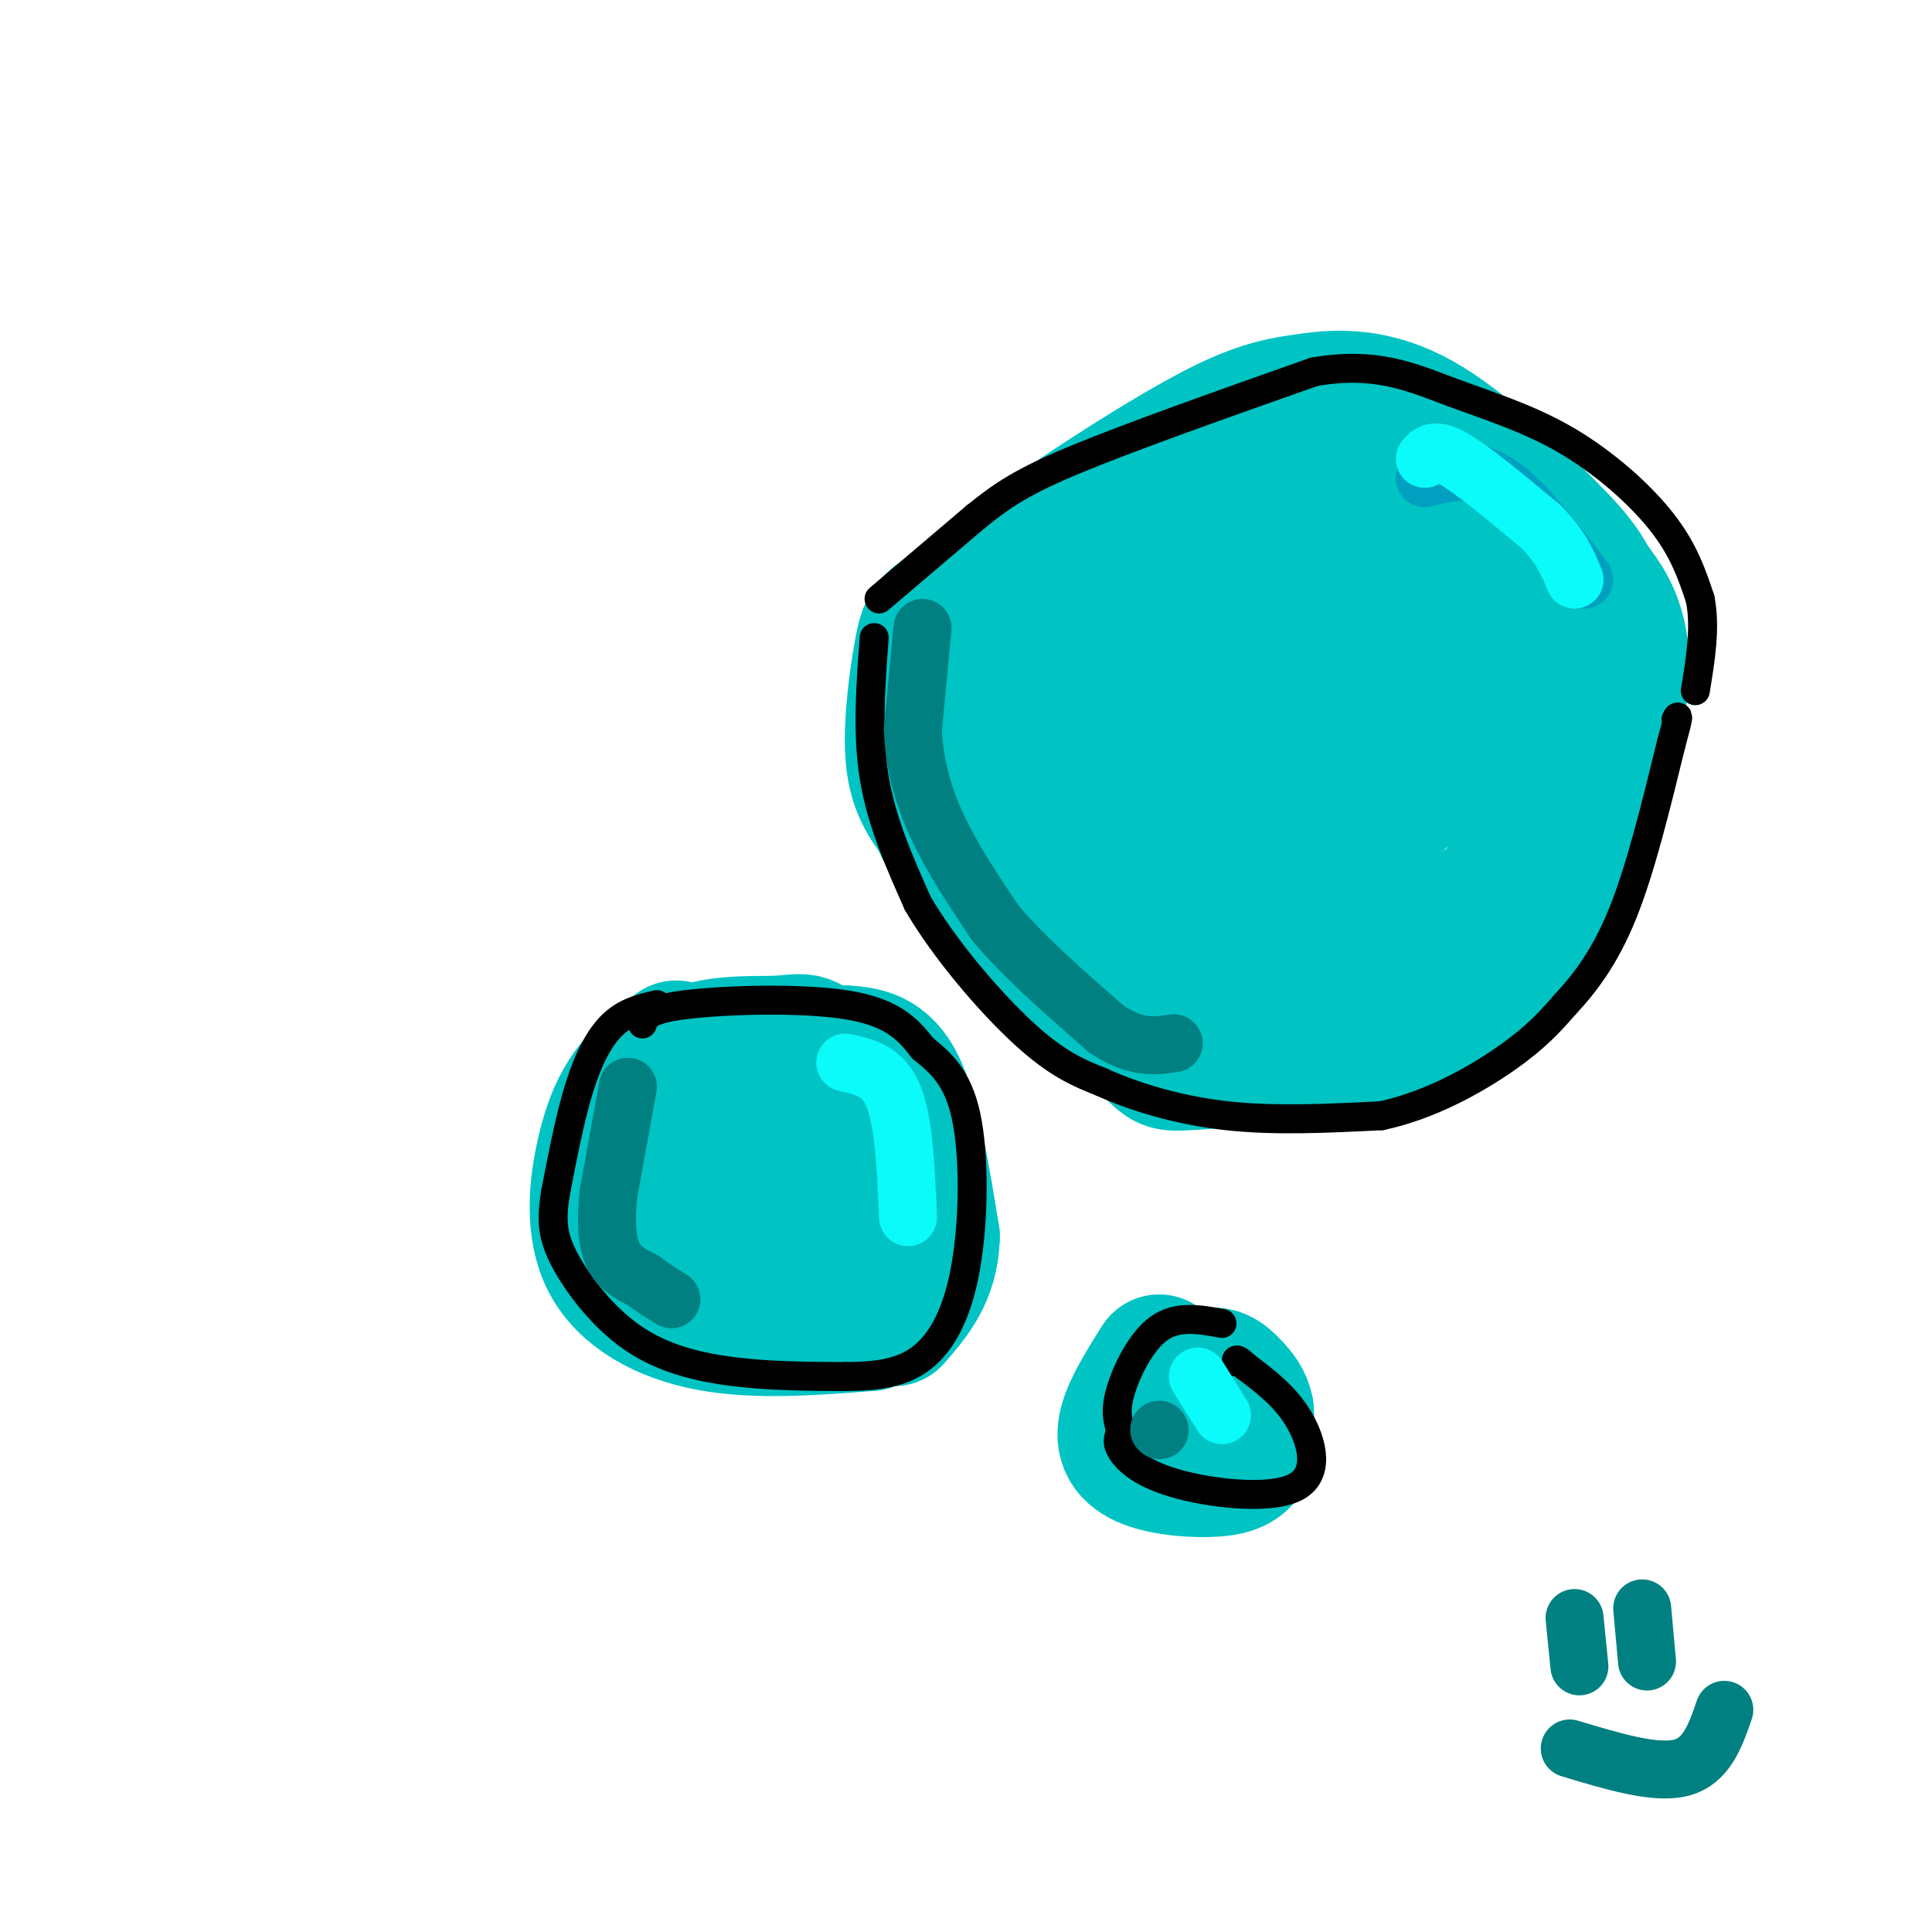 <svg viewBox='0 0 400 400' version='1.1' xmlns='http://www.w3.org/2000/svg' xmlns:xlink='http://www.w3.org/1999/xlink'><g fill='none' stroke='rgb(0,195,195)' stroke-width='28' stroke-linecap='round' stroke-linejoin='round'><path d='M249,96c13.312,-3.208 26.624,-6.417 37,-5c10.376,1.417 17.817,7.459 26,14c8.183,6.541 17.107,13.581 21,21c3.893,7.419 2.755,15.215 2,20c-0.755,4.785 -1.126,6.557 -3,12c-1.874,5.443 -5.250,14.555 -9,21c-3.750,6.445 -7.875,10.222 -12,14'/><path d='M311,193c-6.351,5.815 -16.229,13.353 -23,17c-6.771,3.647 -10.436,3.404 -15,5c-4.564,1.596 -10.027,5.032 -18,0c-7.973,-5.032 -18.456,-18.531 -27,-31c-8.544,-12.469 -15.148,-23.907 -18,-35c-2.852,-11.093 -1.950,-21.839 1,-29c2.950,-7.161 7.948,-10.736 16,-16c8.052,-5.264 19.158,-12.218 27,-16c7.842,-3.782 12.421,-4.391 17,-5'/><path d='M271,83c6.451,-1.004 14.078,-1.013 23,4c8.922,5.013 19.138,15.049 26,22c6.862,6.951 10.370,10.817 12,20c1.630,9.183 1.383,23.682 -1,33c-2.383,9.318 -6.901,13.455 -16,20c-9.099,6.545 -22.779,15.496 -35,20c-12.221,4.504 -22.983,4.559 -30,4c-7.017,-0.559 -10.291,-1.731 -14,-5c-3.709,-3.269 -7.855,-8.634 -12,-14'/><path d='M224,187c-3.521,-5.764 -6.325,-13.175 -8,-21c-1.675,-7.825 -2.221,-16.063 1,-25c3.221,-8.937 10.208,-18.574 15,-24c4.792,-5.426 7.388,-6.643 12,-8c4.612,-1.357 11.239,-2.854 25,3c13.761,5.854 34.657,19.060 43,33c8.343,13.940 4.133,28.613 0,37c-4.133,8.387 -8.190,10.489 -9,13c-0.810,2.511 1.626,5.432 -4,3c-5.626,-2.432 -19.313,-10.216 -33,-18'/><path d='M266,180c-9.752,-8.507 -17.633,-20.773 -22,-33c-4.367,-12.227 -5.219,-24.413 -4,-31c1.219,-6.587 4.511,-7.575 11,-9c6.489,-1.425 16.175,-3.287 24,-1c7.825,2.287 13.788,8.723 18,16c4.212,7.277 6.673,15.394 6,23c-0.673,7.606 -4.479,14.699 -8,19c-3.521,4.301 -6.755,5.808 -10,8c-3.245,2.192 -6.499,5.067 -14,8c-7.501,2.933 -19.247,5.924 -25,6c-5.753,0.076 -5.511,-2.763 -6,-8c-0.489,-5.237 -1.709,-12.871 3,-22c4.709,-9.129 15.345,-19.751 23,-26c7.655,-6.249 12.327,-8.124 17,-10'/><path d='M279,120c5.295,-2.835 10.033,-4.921 17,-7c6.967,-2.079 16.161,-4.150 21,1c4.839,5.150 5.321,17.522 1,26c-4.321,8.478 -13.446,13.063 -19,16c-5.554,2.937 -7.537,4.227 -13,5c-5.463,0.773 -14.406,1.030 -19,1c-4.594,-0.030 -4.838,-0.348 -7,-4c-2.162,-3.652 -6.241,-10.638 -7,-17c-0.759,-6.362 1.801,-12.101 3,-15c1.199,-2.899 1.036,-2.959 4,0c2.964,2.959 9.054,8.937 12,13c2.946,4.063 2.748,6.213 0,11c-2.748,4.787 -8.048,12.212 -13,17c-4.952,4.788 -9.558,6.939 -12,7c-2.442,0.061 -2.721,-1.970 -3,-4'/><path d='M244,170c-0.491,-3.572 -0.218,-10.502 2,-16c2.218,-5.498 6.380,-9.562 11,-13c4.620,-3.438 9.698,-6.248 15,-8c5.302,-1.752 10.830,-2.445 13,3c2.170,5.445 0.984,17.026 0,23c-0.984,5.974 -1.765,6.339 -5,6c-3.235,-0.339 -8.924,-1.383 -13,2c-4.076,3.383 -6.538,11.191 -9,19'/><path d='M258,186c-3.125,2.964 -6.437,0.874 -10,-3c-3.563,-3.874 -7.378,-9.533 -11,-17c-3.622,-7.467 -7.052,-16.741 -8,-25c-0.948,-8.259 0.586,-15.503 0,-20c-0.586,-4.497 -3.293,-6.249 -6,-8'/><path d='M223,113c-5.927,1.244 -17.743,8.354 -24,12c-6.257,3.646 -6.954,3.828 -8,9c-1.046,5.172 -2.442,15.335 -2,22c0.442,6.665 2.721,9.833 5,13'/><path d='M194,169c2.598,5.625 6.593,13.188 15,22c8.407,8.812 21.225,18.872 27,24c5.775,5.128 4.507,5.322 10,5c5.493,-0.322 17.746,-1.161 30,-2'/><path d='M276,218c11.943,-2.833 26.799,-8.914 35,-14c8.201,-5.086 9.746,-9.177 12,-19c2.254,-9.823 5.215,-25.378 4,-36c-1.215,-10.622 -6.608,-16.311 -12,-22'/><path d='M315,127c-3.952,-6.155 -7.833,-10.542 -19,-12c-11.167,-1.458 -29.619,0.012 -38,2c-8.381,1.988 -6.690,4.494 -5,7'/><path d='M140,217c-3.209,2.359 -6.418,4.718 -9,8c-2.582,3.282 -4.537,7.488 -6,14c-1.463,6.512 -2.432,15.330 1,22c3.432,6.670 11.266,11.191 21,13c9.734,1.809 21.367,0.904 33,0'/><path d='M180,274c5.821,-1.369 3.873,-4.791 4,-9c0.127,-4.209 2.330,-9.205 0,-18c-2.330,-8.795 -9.191,-21.388 -13,-27c-3.809,-5.612 -4.564,-4.242 -10,-4c-5.436,0.242 -15.553,-0.645 -21,4c-5.447,4.645 -6.223,14.823 -7,25'/><path d='M133,245c-0.946,6.597 0.189,10.591 2,13c1.811,2.409 4.298,3.234 8,4c3.702,0.766 8.619,1.473 13,0c4.381,-1.473 8.226,-5.127 10,-8c1.774,-2.873 1.478,-4.966 0,-10c-1.478,-5.034 -4.136,-13.010 -8,-16c-3.864,-2.990 -8.932,-0.995 -14,1'/><path d='M144,229c-2.829,1.280 -2.902,3.980 -3,6c-0.098,2.020 -0.220,3.362 5,6c5.220,2.638 15.780,6.573 22,4c6.220,-2.573 8.098,-11.654 9,-17c0.902,-5.346 0.829,-6.956 0,-8c-0.829,-1.044 -2.415,-1.522 -4,-2'/><path d='M173,218c-1.700,-0.485 -3.950,-0.696 -9,2c-5.050,2.696 -12.900,8.300 -18,13c-5.100,4.700 -7.450,8.496 -3,14c4.450,5.504 15.700,12.715 24,15c8.300,2.285 13.650,-0.358 19,-3'/><path d='M186,259c3.833,-1.500 3.917,-3.750 4,-6'/><path d='M240,282c-3.254,5.174 -6.507,10.348 -7,14c-0.493,3.652 1.775,5.783 6,7c4.225,1.217 10.407,1.520 14,1c3.593,-0.520 4.598,-1.863 5,-4c0.402,-2.137 0.201,-5.069 0,-8'/><path d='M258,292c-0.412,-2.103 -1.442,-3.359 -3,-5c-1.558,-1.641 -3.644,-3.667 -7,-1c-3.356,2.667 -7.980,10.026 -6,14c1.980,3.974 10.566,4.564 14,3c3.434,-1.564 1.717,-5.282 0,-9'/><path d='M256,294c-0.500,-1.833 -1.750,-1.917 -3,-2'/><path d='M175,218c4.000,0.333 8.000,0.667 11,7c3.000,6.333 5.000,18.667 7,31'/><path d='M193,256c-0.167,8.000 -4.083,12.500 -8,17'/></g>
<g fill='none' stroke='rgb(0,0,0)' stroke-width='6' stroke-linecap='round' stroke-linejoin='round'><path d='M181,132c-0.750,9.917 -1.500,19.833 0,29c1.500,9.167 5.250,17.583 9,26'/><path d='M190,187c5.578,9.600 15.022,20.600 22,27c6.978,6.400 11.489,8.200 16,10'/><path d='M228,224c6.844,3.111 15.956,5.889 26,7c10.044,1.111 21.022,0.556 32,0'/><path d='M286,231c10.222,-2.178 19.778,-7.622 26,-12c6.222,-4.378 9.111,-7.689 12,-11'/><path d='M324,208c4.089,-4.378 8.311,-9.822 12,-19c3.689,-9.178 6.844,-22.089 10,-35'/><path d='M346,154c1.833,-6.667 1.417,-5.833 1,-5'/><path d='M182,124c0.000,0.000 20.000,-17.000 20,-17'/><path d='M202,107c5.600,-4.511 9.600,-7.289 21,-12c11.400,-4.711 30.200,-11.356 49,-18'/><path d='M272,77c12.761,-2.265 20.163,1.073 28,4c7.837,2.927 16.110,5.442 24,10c7.890,4.558 15.397,11.159 20,17c4.603,5.841 6.301,10.920 8,16'/><path d='M352,124c1.167,5.833 0.083,12.417 -1,19'/><path d='M253,274c-4.600,-0.844 -9.200,-1.689 -13,1c-3.800,2.689 -6.800,8.911 -8,13c-1.200,4.089 -0.600,6.044 0,8'/><path d='M232,296c-0.275,1.785 -0.963,2.249 0,4c0.963,1.751 3.578,4.789 11,7c7.422,2.211 19.652,3.595 25,1c5.348,-2.595 3.814,-9.170 1,-14c-2.814,-4.830 -6.907,-7.915 -11,-11'/><path d='M258,283c-2.167,-2.000 -2.083,-1.500 -2,-1'/><path d='M136,208c-3.133,0.733 -6.267,1.467 -9,4c-2.733,2.533 -5.067,6.867 -7,13c-1.933,6.133 -3.467,14.067 -5,22'/><path d='M115,247c-0.907,5.713 -0.676,8.995 2,14c2.676,5.005 7.797,11.732 14,16c6.203,4.268 13.486,6.077 21,7c7.514,0.923 15.257,0.962 23,1'/><path d='M175,285c6.665,-0.049 11.828,-0.673 16,-4c4.172,-3.327 7.354,-9.357 9,-19c1.646,-9.643 1.756,-22.898 0,-31c-1.756,-8.102 -5.378,-11.051 -9,-14'/><path d='M191,217c-3.155,-4.155 -6.542,-7.542 -16,-9c-9.458,-1.458 -24.988,-0.988 -33,0c-8.012,0.988 -8.506,2.494 -9,4'/></g>
<g fill='none' stroke='rgb(1,160,192)' stroke-width='12' stroke-linecap='round' stroke-linejoin='round'><path d='M295,99c4.750,-1.250 9.500,-2.500 15,1c5.500,3.500 11.750,11.750 18,20'/></g>
<g fill='none' stroke='rgb(11,250,250)' stroke-width='12' stroke-linecap='round' stroke-linejoin='round'><path d='M295,95c1.000,-1.167 2.000,-2.333 6,0c4.000,2.333 11.000,8.167 18,14'/><path d='M319,109c4.167,4.167 5.583,7.583 7,11'/><path d='M248,285c0.000,0.000 5.000,8.000 5,8'/><path d='M175,220c3.917,0.833 7.833,1.667 10,7c2.167,5.333 2.583,15.167 3,25'/></g>
<g fill='none' stroke='rgb(0,128,128)' stroke-width='12' stroke-linecap='round' stroke-linejoin='round'><path d='M191,130c0.000,0.000 -2.000,21.000 -2,21'/><path d='M189,151c0.267,6.822 1.933,13.378 5,20c3.067,6.622 7.533,13.311 12,20'/><path d='M206,191c5.833,7.000 14.417,14.500 23,22'/><path d='M229,213c6.167,4.167 10.083,3.583 14,3'/><path d='M130,225c0.000,0.000 -4.000,22.000 -4,22'/><path d='M126,247c-0.667,6.089 -0.333,10.311 1,13c1.333,2.689 3.667,3.844 6,5'/><path d='M133,265c2.000,1.500 4.000,2.750 6,4'/><path d='M240,296c0.000,0.000 0.100,0.100 0.1,0.1'/><path d='M326,335c0.000,0.000 1.000,10.000 1,10'/><path d='M340,333c0.000,0.000 1.000,11.000 1,11'/><path d='M325,362c8.833,2.667 17.667,5.333 23,4c5.333,-1.333 7.167,-6.667 9,-12'/></g>
</svg>